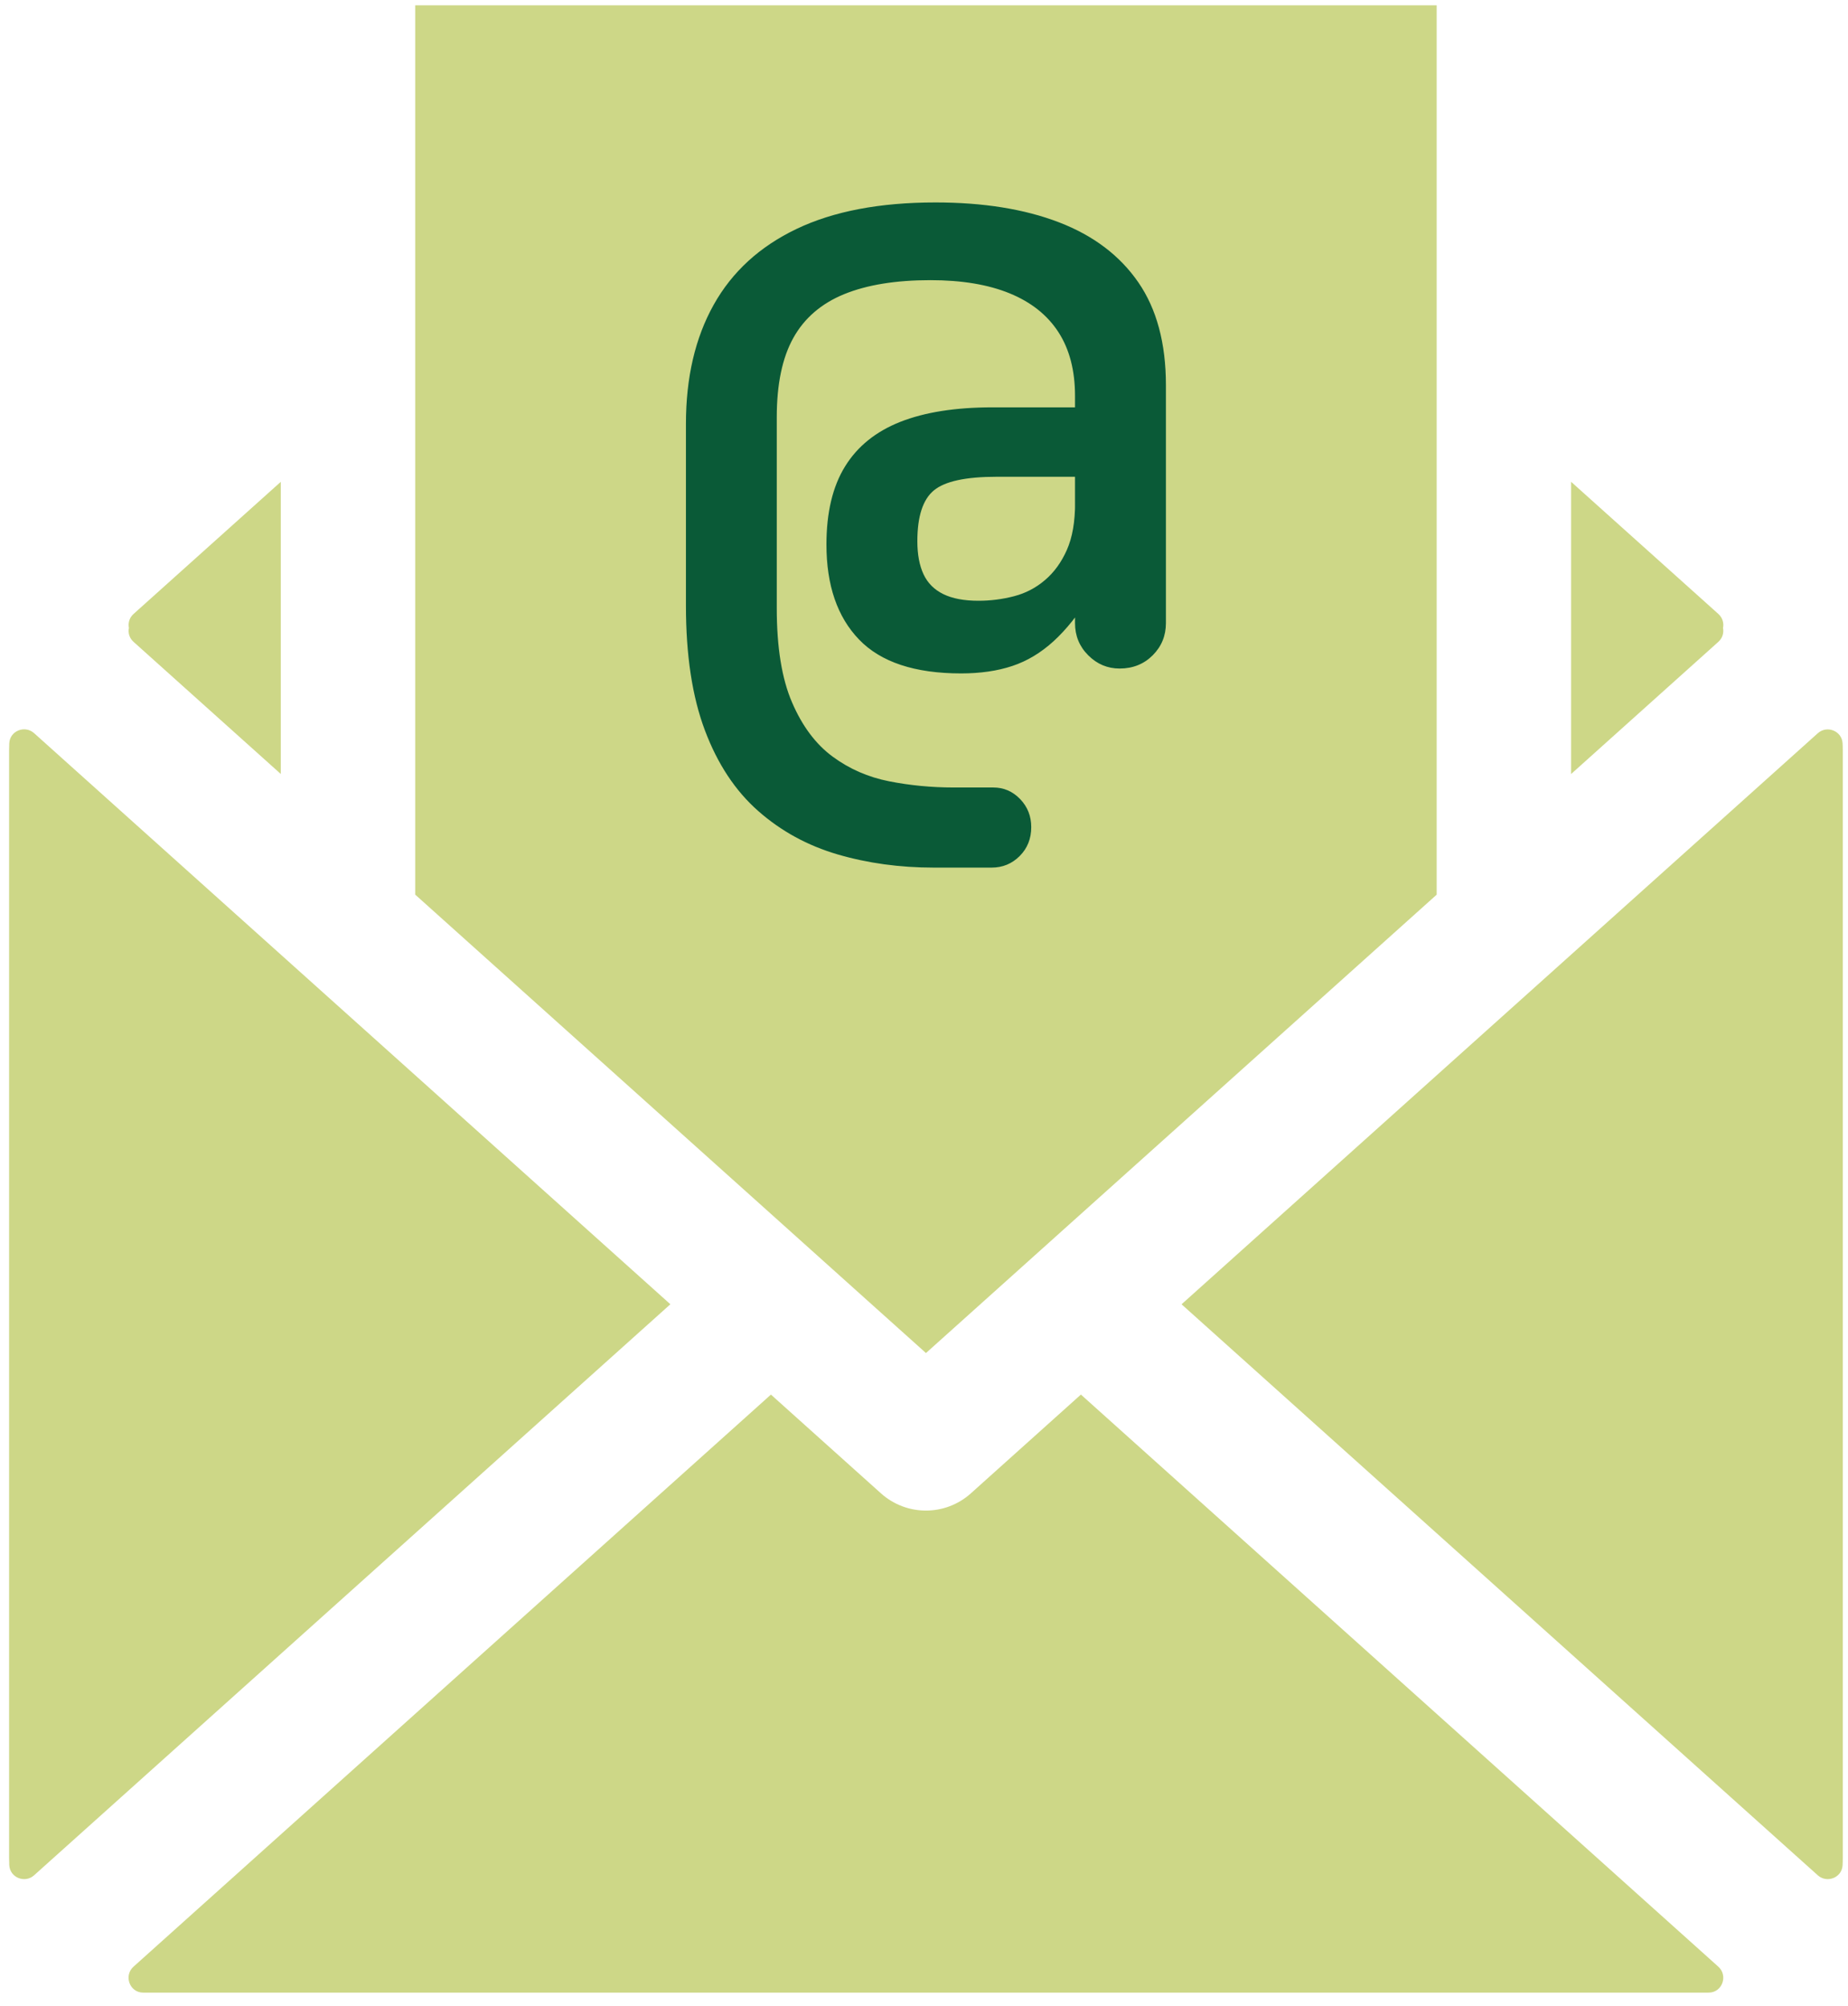 <svg xmlns="http://www.w3.org/2000/svg" width="129" height="140" viewBox="0 0 129 140" fill="none"><g clip-path="url(#clip0_4418_328)"><path d="M100.287 0.373V62.436L75.455 84.716L68.43 91.021L64.637 94.424L60.843 91.021L53.819 84.716L28.983 62.432V0.373H100.287Z" fill="#CDD787"></path><path d="M9.323 42.845C9.023 43.114 8.932 43.483 8.998 43.821C8.929 44.155 9.023 44.524 9.323 44.793L19.6 54.013V33.625L9.323 42.845Z" fill="#CDD787"></path><path d="M119.95 42.845L109.67 33.622V54.017L119.947 44.794C120.244 44.528 120.341 44.162 120.275 43.827C120.344 43.489 120.25 43.117 119.95 42.845Z" fill="#CDD787"></path><path d="M46.794 91.021L2.38 130.869C1.736 131.448 0.694 131.032 0.647 130.165C0.638 130.003 0.635 129.837 0.635 129.671V52.362C0.635 52.196 0.638 52.031 0.647 51.868C0.691 51.002 1.733 50.586 2.38 51.164L46.794 91.018V91.021Z" fill="#CDD787"></path><path d="M75.455 97.323L119.947 137.246C120.647 137.875 120.219 139.057 119.274 139.057C119.265 139.057 119.259 139.057 119.249 139.057H10.018C10.018 139.057 10.002 139.057 9.992 139.057C9.051 139.057 8.619 137.875 9.32 137.246L53.815 97.323L61.5 104.219C62.391 105.017 63.514 105.417 64.633 105.417C65.753 105.417 66.876 105.017 67.767 104.219L75.451 97.323H75.455Z" fill="#CDD787"></path><path d="M128.635 52.365V129.674C128.635 129.84 128.632 130.003 128.622 130.165C128.579 131.032 127.537 131.448 126.89 130.869L82.479 91.021L126.89 51.171C127.534 50.592 128.576 51.008 128.622 51.874C128.632 52.037 128.635 52.2 128.635 52.365Z" fill="#CDD787"></path><path d="M66.566 54.955H69.334C70.063 54.955 70.688 55.224 71.207 55.761C71.727 56.299 71.986 56.953 71.986 57.722C71.986 58.529 71.717 59.202 71.179 59.74C70.641 60.278 69.988 60.547 69.218 60.547H65.181C62.797 60.547 60.558 60.237 58.463 59.624C56.367 59.008 54.522 58.001 52.927 56.596C51.332 55.192 50.09 53.319 49.208 50.973C48.323 48.628 47.882 45.725 47.882 42.266V29.581C47.882 26.35 48.527 23.582 49.815 21.277C51.104 18.969 53.033 17.202 55.61 15.973C58.184 14.744 61.415 14.128 65.299 14.128C68.643 14.128 71.517 14.591 73.919 15.513C76.321 16.436 78.166 17.831 79.455 19.695C80.743 21.559 81.387 23.955 81.387 26.876V43.483C81.387 44.368 81.078 45.118 80.465 45.731C79.852 46.344 79.079 46.654 78.157 46.654C77.309 46.654 76.58 46.348 75.964 45.731C75.348 45.118 75.042 44.368 75.042 43.483V27.626C75.042 25.859 74.657 24.377 73.888 23.185C73.118 21.994 71.986 21.09 70.485 20.474C68.987 19.861 67.142 19.551 64.949 19.551C62.529 19.551 60.517 19.879 58.922 20.53C57.327 21.184 56.145 22.203 55.376 23.586C54.606 24.971 54.222 26.816 54.222 29.121V42.441C54.222 45.172 54.575 47.364 55.288 49.015C55.998 50.67 56.94 51.927 58.112 52.794C59.285 53.66 60.602 54.235 62.062 54.523C63.523 54.811 65.021 54.955 66.56 54.955H66.566ZM75.045 35.06L76.083 41.575C75.276 42.882 74.429 43.94 73.547 44.746C72.662 45.553 71.701 46.132 70.663 46.476C69.625 46.823 68.433 46.995 67.088 46.995C63.858 46.995 61.484 46.207 59.967 44.631C58.447 43.054 57.69 40.843 57.69 38C57.69 35.77 58.122 33.953 58.988 32.552C59.855 31.148 61.14 30.113 62.851 29.437C64.561 28.765 66.704 28.427 69.281 28.427H75.971L76.721 33.272H69.572C67.42 33.272 65.956 33.587 65.19 34.222C64.421 34.857 64.036 36.039 64.036 37.769C64.036 38.691 64.18 39.461 64.468 40.077C64.755 40.693 65.218 41.153 65.85 41.462C66.485 41.772 67.301 41.925 68.302 41.925C69.146 41.925 69.975 41.819 70.782 41.609C71.589 41.4 72.311 41.025 72.943 40.483C73.578 39.946 74.088 39.245 74.472 38.379C74.857 37.512 75.048 36.408 75.048 35.063L75.045 35.06Z" fill="#0A5A37"></path></g><defs><clipPath id="clip0_4418_328"><rect width="128" height="138.684" fill="white" transform="translate(0.635 0.373)"></rect></clipPath></defs></svg>